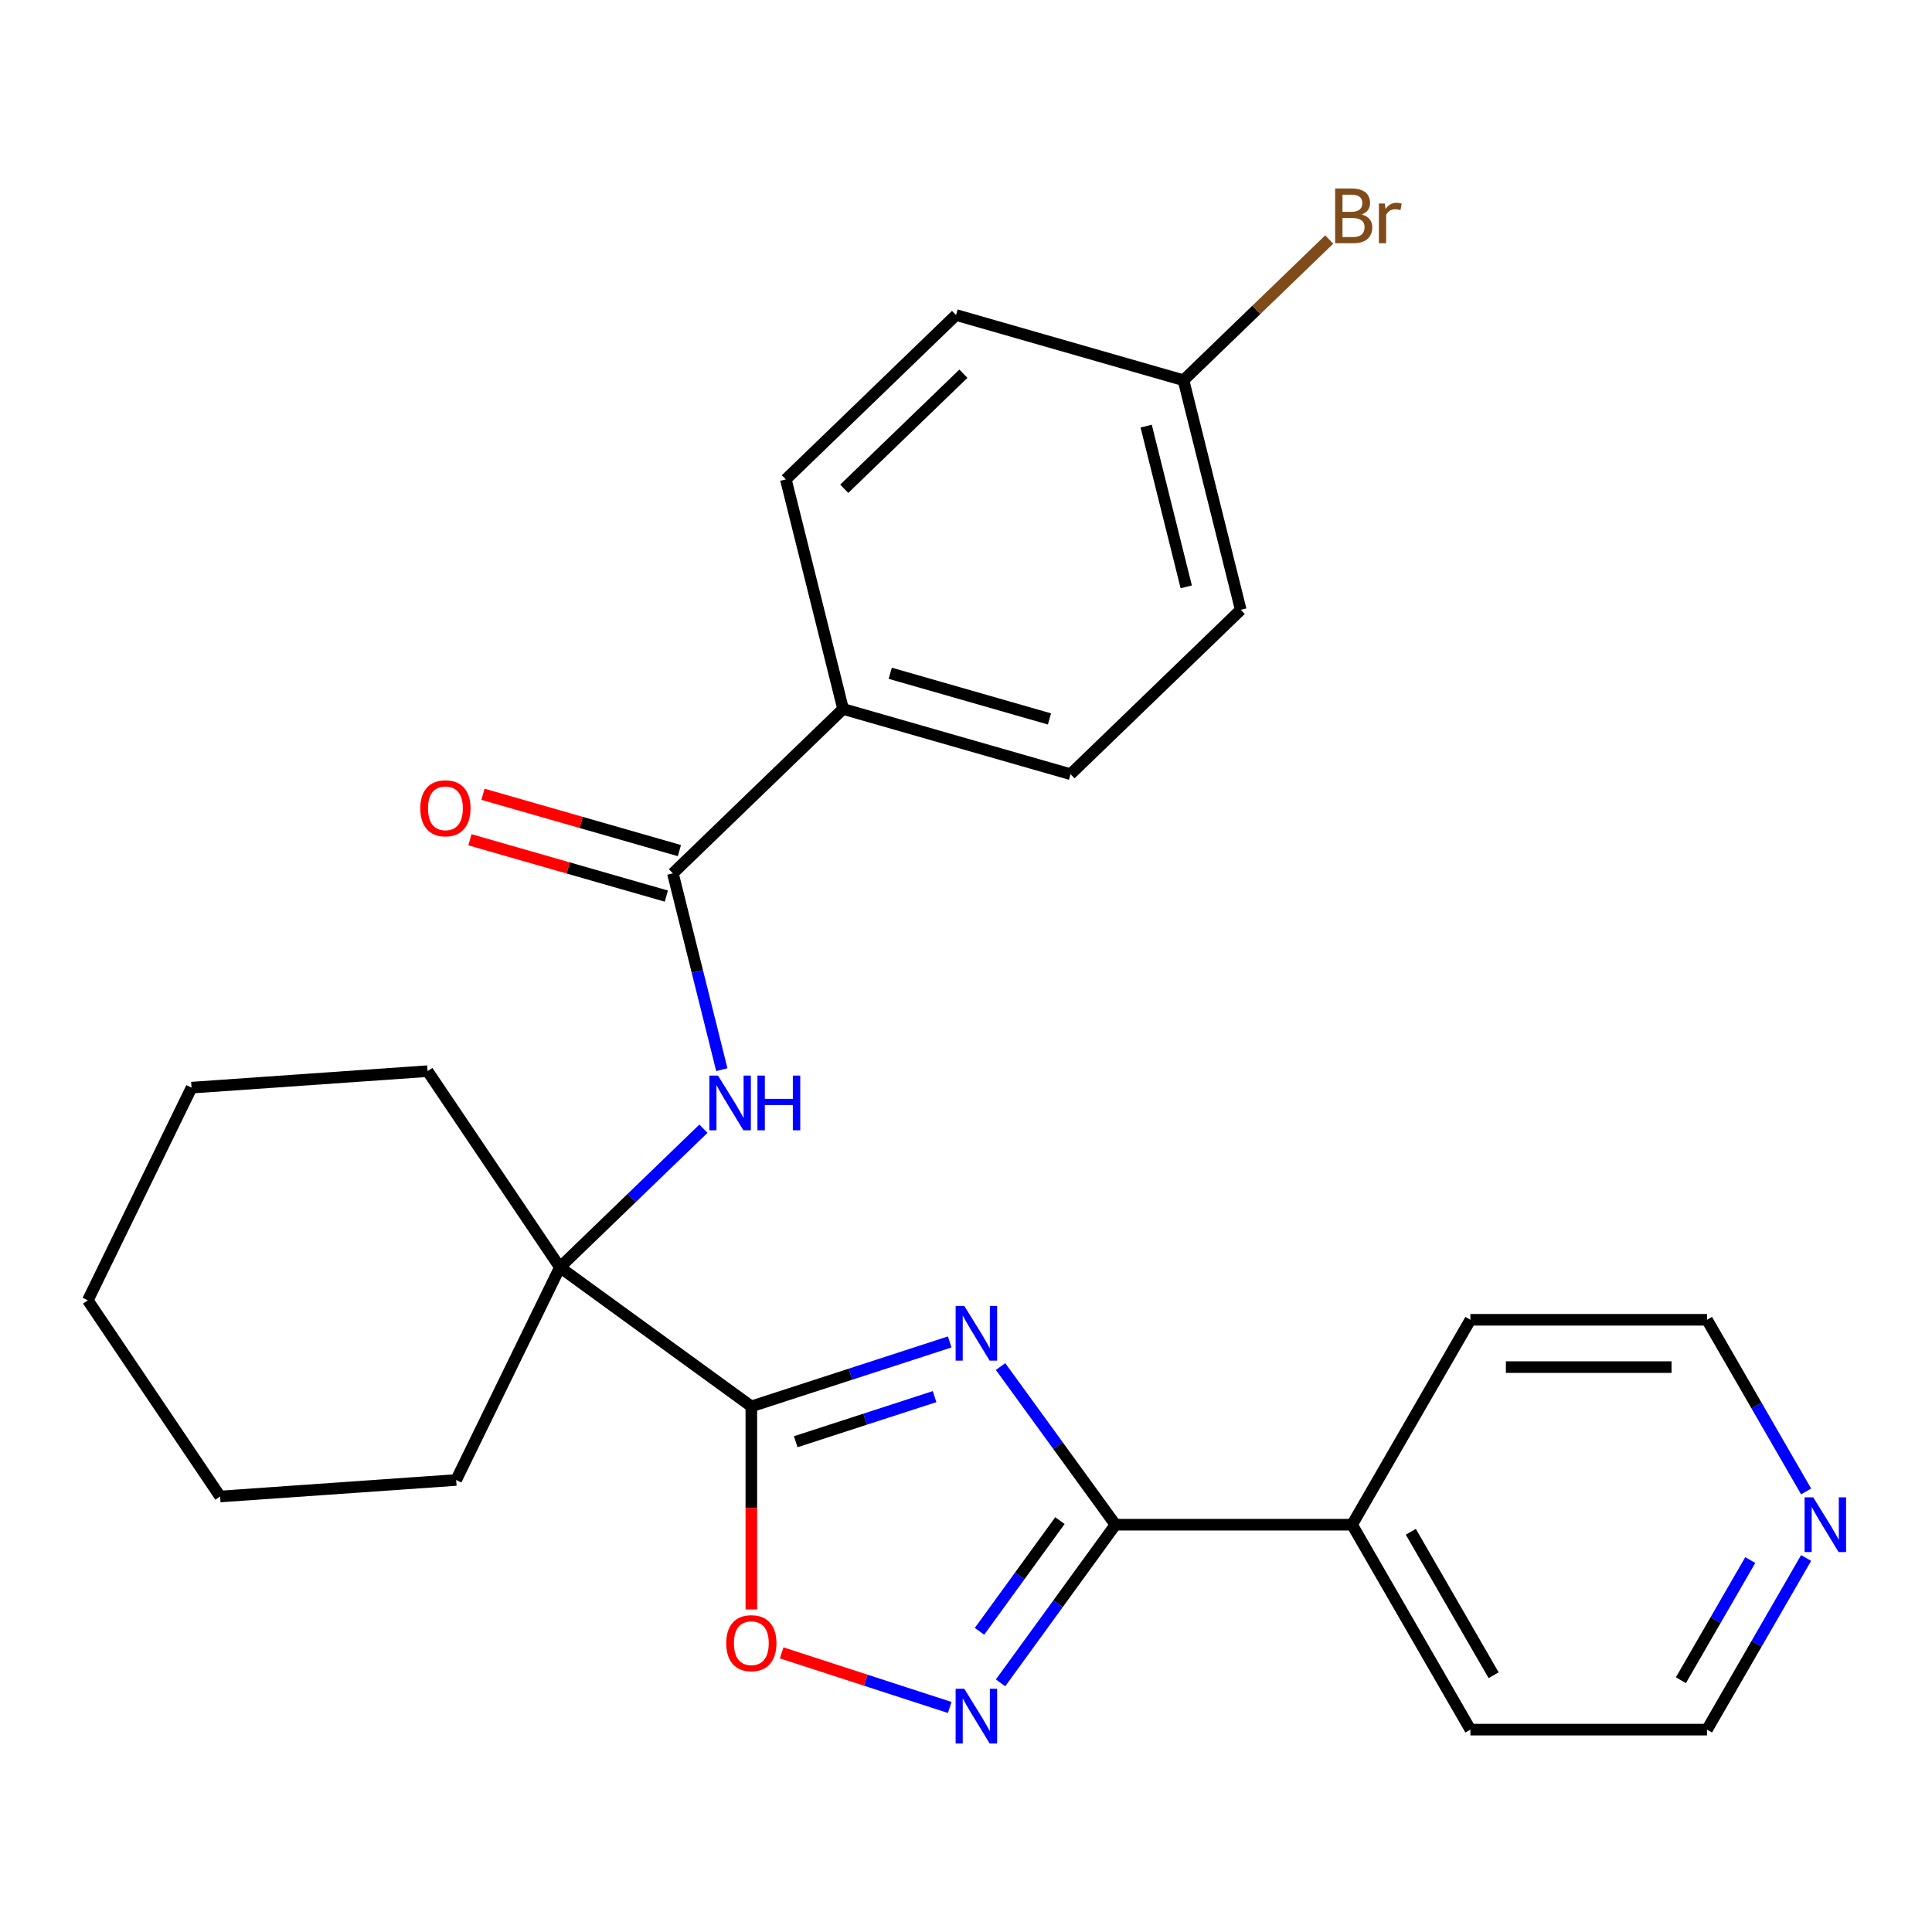 <?xml version='1.0' encoding='iso-8859-1'?>
<svg version='1.1' baseProfile='full'
              xmlns='http://www.w3.org/2000/svg'
                      xmlns:rdkit='http://www.rdkit.org/xml'
                      xmlns:xlink='http://www.w3.org/1999/xlink'
                  xml:space='preserve'
width='1000px' height='1000px' viewBox='0 0 1000 1000'>
<!-- END OF HEADER -->
<rect style='opacity:1.0;fill:#FFFFFF;stroke:none' width='1000' height='1000' x='0' y='0'> </rect>
<path class='bond-0' d='M 491.569,694.585 L 440.23,711.266' style='fill:none;fill-rule:evenodd;stroke:#0000FF;stroke-width:6px;stroke-linecap:butt;stroke-linejoin:miter;stroke-opacity:1' />
<path class='bond-0' d='M 440.23,711.266 L 388.891,727.947' style='fill:none;fill-rule:evenodd;stroke:#000000;stroke-width:6px;stroke-linecap:butt;stroke-linejoin:miter;stroke-opacity:1' />
<path class='bond-0' d='M 483.737,722.885 L 447.799,734.562' style='fill:none;fill-rule:evenodd;stroke:#0000FF;stroke-width:6px;stroke-linecap:butt;stroke-linejoin:miter;stroke-opacity:1' />
<path class='bond-0' d='M 447.799,734.562 L 411.862,746.238' style='fill:none;fill-rule:evenodd;stroke:#000000;stroke-width:6px;stroke-linecap:butt;stroke-linejoin:miter;stroke-opacity:1' />
<path class='bond-1' d='M 517.883,707.322 L 547.621,748.253' style='fill:none;fill-rule:evenodd;stroke:#0000FF;stroke-width:6px;stroke-linecap:butt;stroke-linejoin:miter;stroke-opacity:1' />
<path class='bond-1' d='M 547.621,748.253 L 577.36,789.184' style='fill:none;fill-rule:evenodd;stroke:#000000;stroke-width:6px;stroke-linecap:butt;stroke-linejoin:miter;stroke-opacity:1' />
<path class='bond-3' d='M 388.891,727.947 L 388.891,780.493' style='fill:none;fill-rule:evenodd;stroke:#000000;stroke-width:6px;stroke-linecap:butt;stroke-linejoin:miter;stroke-opacity:1' />
<path class='bond-3' d='M 388.891,780.493 L 388.891,833.039' style='fill:none;fill-rule:evenodd;stroke:#FF0000;stroke-width:6px;stroke-linecap:butt;stroke-linejoin:miter;stroke-opacity:1' />
<path class='bond-4' d='M 388.891,727.947 L 289.807,655.958' style='fill:none;fill-rule:evenodd;stroke:#000000;stroke-width:6px;stroke-linecap:butt;stroke-linejoin:miter;stroke-opacity:1' />
<path class='bond-2' d='M 577.36,789.184 L 547.621,830.115' style='fill:none;fill-rule:evenodd;stroke:#000000;stroke-width:6px;stroke-linecap:butt;stroke-linejoin:miter;stroke-opacity:1' />
<path class='bond-2' d='M 547.621,830.115 L 517.883,871.046' style='fill:none;fill-rule:evenodd;stroke:#0000FF;stroke-width:6px;stroke-linecap:butt;stroke-linejoin:miter;stroke-opacity:1' />
<path class='bond-2' d='M 548.621,787.066 L 527.805,815.717' style='fill:none;fill-rule:evenodd;stroke:#000000;stroke-width:6px;stroke-linecap:butt;stroke-linejoin:miter;stroke-opacity:1' />
<path class='bond-2' d='M 527.805,815.717 L 506.988,844.369' style='fill:none;fill-rule:evenodd;stroke:#0000FF;stroke-width:6px;stroke-linecap:butt;stroke-linejoin:miter;stroke-opacity:1' />
<path class='bond-8' d='M 577.36,789.184 L 699.834,789.184' style='fill:none;fill-rule:evenodd;stroke:#000000;stroke-width:6px;stroke-linecap:butt;stroke-linejoin:miter;stroke-opacity:1' />
<path class='bond-26' d='M 491.569,883.783 L 448.079,869.653' style='fill:none;fill-rule:evenodd;stroke:#0000FF;stroke-width:6px;stroke-linecap:butt;stroke-linejoin:miter;stroke-opacity:1' />
<path class='bond-26' d='M 448.079,869.653 L 404.59,855.522' style='fill:none;fill-rule:evenodd;stroke:#FF0000;stroke-width:6px;stroke-linecap:butt;stroke-linejoin:miter;stroke-opacity:1' />
<path class='bond-6' d='M 289.807,655.958 L 326.956,620.083' style='fill:none;fill-rule:evenodd;stroke:#000000;stroke-width:6px;stroke-linecap:butt;stroke-linejoin:miter;stroke-opacity:1' />
<path class='bond-6' d='M 326.956,620.083 L 364.106,584.208' style='fill:none;fill-rule:evenodd;stroke:#0000FF;stroke-width:6px;stroke-linecap:butt;stroke-linejoin:miter;stroke-opacity:1' />
<path class='bond-17' d='M 289.807,655.958 L 236.118,766.037' style='fill:none;fill-rule:evenodd;stroke:#000000;stroke-width:6px;stroke-linecap:butt;stroke-linejoin:miter;stroke-opacity:1' />
<path class='bond-18' d='M 289.807,655.958 L 221.32,554.422' style='fill:none;fill-rule:evenodd;stroke:#000000;stroke-width:6px;stroke-linecap:butt;stroke-linejoin:miter;stroke-opacity:1' />
<path class='bond-5' d='M 348.278,452.044 L 360.946,502.851' style='fill:none;fill-rule:evenodd;stroke:#000000;stroke-width:6px;stroke-linecap:butt;stroke-linejoin:miter;stroke-opacity:1' />
<path class='bond-5' d='M 360.946,502.851 L 373.614,553.658' style='fill:none;fill-rule:evenodd;stroke:#0000FF;stroke-width:6px;stroke-linecap:butt;stroke-linejoin:miter;stroke-opacity:1' />
<path class='bond-7' d='M 348.278,452.044 L 436.379,366.966' style='fill:none;fill-rule:evenodd;stroke:#000000;stroke-width:6px;stroke-linecap:butt;stroke-linejoin:miter;stroke-opacity:1' />
<path class='bond-9' d='M 351.654,440.271 L 300.82,425.694' style='fill:none;fill-rule:evenodd;stroke:#000000;stroke-width:6px;stroke-linecap:butt;stroke-linejoin:miter;stroke-opacity:1' />
<path class='bond-9' d='M 300.82,425.694 L 249.986,411.118' style='fill:none;fill-rule:evenodd;stroke:#FF0000;stroke-width:6px;stroke-linecap:butt;stroke-linejoin:miter;stroke-opacity:1' />
<path class='bond-9' d='M 344.902,463.817 L 294.068,449.24' style='fill:none;fill-rule:evenodd;stroke:#000000;stroke-width:6px;stroke-linecap:butt;stroke-linejoin:miter;stroke-opacity:1' />
<path class='bond-9' d='M 294.068,449.24 L 243.234,434.664' style='fill:none;fill-rule:evenodd;stroke:#FF0000;stroke-width:6px;stroke-linecap:butt;stroke-linejoin:miter;stroke-opacity:1' />
<path class='bond-11' d='M 436.379,366.966 L 554.109,400.724' style='fill:none;fill-rule:evenodd;stroke:#000000;stroke-width:6px;stroke-linecap:butt;stroke-linejoin:miter;stroke-opacity:1' />
<path class='bond-11' d='M 460.79,348.484 L 543.201,372.115' style='fill:none;fill-rule:evenodd;stroke:#000000;stroke-width:6px;stroke-linecap:butt;stroke-linejoin:miter;stroke-opacity:1' />
<path class='bond-12' d='M 436.379,366.966 L 406.75,248.129' style='fill:none;fill-rule:evenodd;stroke:#000000;stroke-width:6px;stroke-linecap:butt;stroke-linejoin:miter;stroke-opacity:1' />
<path class='bond-21' d='M 699.834,789.184 L 761.071,683.118' style='fill:none;fill-rule:evenodd;stroke:#000000;stroke-width:6px;stroke-linecap:butt;stroke-linejoin:miter;stroke-opacity:1' />
<path class='bond-22' d='M 699.834,789.184 L 761.071,895.25' style='fill:none;fill-rule:evenodd;stroke:#000000;stroke-width:6px;stroke-linecap:butt;stroke-linejoin:miter;stroke-opacity:1' />
<path class='bond-22' d='M 730.233,792.846 L 773.099,867.093' style='fill:none;fill-rule:evenodd;stroke:#000000;stroke-width:6px;stroke-linecap:butt;stroke-linejoin:miter;stroke-opacity:1' />
<path class='bond-10' d='M 934.84,806.406 L 909.193,850.828' style='fill:none;fill-rule:evenodd;stroke:#0000FF;stroke-width:6px;stroke-linecap:butt;stroke-linejoin:miter;stroke-opacity:1' />
<path class='bond-10' d='M 909.193,850.828 L 883.546,895.25' style='fill:none;fill-rule:evenodd;stroke:#000000;stroke-width:6px;stroke-linecap:butt;stroke-linejoin:miter;stroke-opacity:1' />
<path class='bond-10' d='M 905.933,807.485 L 887.98,838.58' style='fill:none;fill-rule:evenodd;stroke:#0000FF;stroke-width:6px;stroke-linecap:butt;stroke-linejoin:miter;stroke-opacity:1' />
<path class='bond-10' d='M 887.98,838.58 L 870.027,869.676' style='fill:none;fill-rule:evenodd;stroke:#000000;stroke-width:6px;stroke-linecap:butt;stroke-linejoin:miter;stroke-opacity:1' />
<path class='bond-27' d='M 934.84,771.962 L 909.193,727.54' style='fill:none;fill-rule:evenodd;stroke:#0000FF;stroke-width:6px;stroke-linecap:butt;stroke-linejoin:miter;stroke-opacity:1' />
<path class='bond-27' d='M 909.193,727.54 L 883.546,683.118' style='fill:none;fill-rule:evenodd;stroke:#000000;stroke-width:6px;stroke-linecap:butt;stroke-linejoin:miter;stroke-opacity:1' />
<path class='bond-15' d='M 554.109,400.724 L 642.21,315.646' style='fill:none;fill-rule:evenodd;stroke:#000000;stroke-width:6px;stroke-linecap:butt;stroke-linejoin:miter;stroke-opacity:1' />
<path class='bond-14' d='M 406.75,248.129 L 494.851,163.051' style='fill:none;fill-rule:evenodd;stroke:#000000;stroke-width:6px;stroke-linecap:butt;stroke-linejoin:miter;stroke-opacity:1' />
<path class='bond-14' d='M 436.98,252.988 L 498.651,193.433' style='fill:none;fill-rule:evenodd;stroke:#000000;stroke-width:6px;stroke-linecap:butt;stroke-linejoin:miter;stroke-opacity:1' />
<path class='bond-13' d='M 612.581,196.81 L 494.851,163.051' style='fill:none;fill-rule:evenodd;stroke:#000000;stroke-width:6px;stroke-linecap:butt;stroke-linejoin:miter;stroke-opacity:1' />
<path class='bond-16' d='M 612.581,196.81 L 650.29,160.394' style='fill:none;fill-rule:evenodd;stroke:#000000;stroke-width:6px;stroke-linecap:butt;stroke-linejoin:miter;stroke-opacity:1' />
<path class='bond-16' d='M 650.29,160.394 L 687.999,123.979' style='fill:none;fill-rule:evenodd;stroke:#7F4C19;stroke-width:6px;stroke-linecap:butt;stroke-linejoin:miter;stroke-opacity:1' />
<path class='bond-29' d='M 612.581,196.81 L 642.21,315.646' style='fill:none;fill-rule:evenodd;stroke:#000000;stroke-width:6px;stroke-linecap:butt;stroke-linejoin:miter;stroke-opacity:1' />
<path class='bond-29' d='M 593.258,220.561 L 613.998,303.747' style='fill:none;fill-rule:evenodd;stroke:#000000;stroke-width:6px;stroke-linecap:butt;stroke-linejoin:miter;stroke-opacity:1' />
<path class='bond-24' d='M 236.118,766.037 L 113.941,774.581' style='fill:none;fill-rule:evenodd;stroke:#000000;stroke-width:6px;stroke-linecap:butt;stroke-linejoin:miter;stroke-opacity:1' />
<path class='bond-23' d='M 221.32,554.422 L 99.144,562.966' style='fill:none;fill-rule:evenodd;stroke:#000000;stroke-width:6px;stroke-linecap:butt;stroke-linejoin:miter;stroke-opacity:1' />
<path class='bond-19' d='M 883.546,683.118 L 761.071,683.118' style='fill:none;fill-rule:evenodd;stroke:#000000;stroke-width:6px;stroke-linecap:butt;stroke-linejoin:miter;stroke-opacity:1' />
<path class='bond-19' d='M 865.175,707.613 L 779.442,707.613' style='fill:none;fill-rule:evenodd;stroke:#000000;stroke-width:6px;stroke-linecap:butt;stroke-linejoin:miter;stroke-opacity:1' />
<path class='bond-20' d='M 883.546,895.25 L 761.071,895.25' style='fill:none;fill-rule:evenodd;stroke:#000000;stroke-width:6px;stroke-linecap:butt;stroke-linejoin:miter;stroke-opacity:1' />
<path class='bond-25' d='M 99.144,562.966 L 45.455,673.045' style='fill:none;fill-rule:evenodd;stroke:#000000;stroke-width:6px;stroke-linecap:butt;stroke-linejoin:miter;stroke-opacity:1' />
<path class='bond-28' d='M 113.941,774.581 L 45.455,673.045' style='fill:none;fill-rule:evenodd;stroke:#000000;stroke-width:6px;stroke-linecap:butt;stroke-linejoin:miter;stroke-opacity:1' />
<path  class='atom-0' d='M 499.111 675.94
L 508.391 690.94
Q 509.311 692.42, 510.791 695.1
Q 512.271 697.78, 512.351 697.94
L 512.351 675.94
L 516.111 675.94
L 516.111 704.26
L 512.231 704.26
L 502.271 687.86
Q 501.111 685.94, 499.871 683.74
Q 498.671 681.54, 498.311 680.86
L 498.311 704.26
L 494.631 704.26
L 494.631 675.94
L 499.111 675.94
' fill='#0000FF'/>
<path  class='atom-3' d='M 499.111 874.108
L 508.391 889.108
Q 509.311 890.588, 510.791 893.268
Q 512.271 895.948, 512.351 896.108
L 512.351 874.108
L 516.111 874.108
L 516.111 902.428
L 512.231 902.428
L 502.271 886.028
Q 501.111 884.108, 499.871 881.908
Q 498.671 879.708, 498.311 879.028
L 498.311 902.428
L 494.631 902.428
L 494.631 874.108
L 499.111 874.108
' fill='#0000FF'/>
<path  class='atom-4' d='M 375.891 850.501
Q 375.891 843.701, 379.251 839.901
Q 382.611 836.101, 388.891 836.101
Q 395.171 836.101, 398.531 839.901
Q 401.891 843.701, 401.891 850.501
Q 401.891 857.381, 398.491 861.301
Q 395.091 865.181, 388.891 865.181
Q 382.651 865.181, 379.251 861.301
Q 375.891 857.421, 375.891 850.501
M 388.891 861.981
Q 393.211 861.981, 395.531 859.101
Q 397.891 856.181, 397.891 850.501
Q 397.891 844.941, 395.531 842.141
Q 393.211 839.301, 388.891 839.301
Q 384.571 839.301, 382.211 842.101
Q 379.891 844.901, 379.891 850.501
Q 379.891 856.221, 382.211 859.101
Q 384.571 861.981, 388.891 861.981
' fill='#FF0000'/>
<path  class='atom-7' d='M 371.648 556.72
L 380.928 571.72
Q 381.848 573.2, 383.328 575.88
Q 384.808 578.56, 384.888 578.72
L 384.888 556.72
L 388.648 556.72
L 388.648 585.04
L 384.768 585.04
L 374.808 568.64
Q 373.648 566.72, 372.408 564.52
Q 371.208 562.32, 370.848 561.64
L 370.848 585.04
L 367.168 585.04
L 367.168 556.72
L 371.648 556.72
' fill='#0000FF'/>
<path  class='atom-7' d='M 392.048 556.72
L 395.888 556.72
L 395.888 568.76
L 410.368 568.76
L 410.368 556.72
L 414.208 556.72
L 414.208 585.04
L 410.368 585.04
L 410.368 571.96
L 395.888 571.96
L 395.888 585.04
L 392.048 585.04
L 392.048 556.72
' fill='#0000FF'/>
<path  class='atom-10' d='M 217.548 418.365
Q 217.548 411.565, 220.908 407.765
Q 224.268 403.965, 230.548 403.965
Q 236.828 403.965, 240.188 407.765
Q 243.548 411.565, 243.548 418.365
Q 243.548 425.245, 240.148 429.165
Q 236.748 433.045, 230.548 433.045
Q 224.308 433.045, 220.908 429.165
Q 217.548 425.285, 217.548 418.365
M 230.548 429.845
Q 234.868 429.845, 237.188 426.965
Q 239.548 424.045, 239.548 418.365
Q 239.548 412.805, 237.188 410.005
Q 234.868 407.165, 230.548 407.165
Q 226.228 407.165, 223.868 409.965
Q 221.548 412.765, 221.548 418.365
Q 221.548 424.085, 223.868 426.965
Q 226.228 429.845, 230.548 429.845
' fill='#FF0000'/>
<path  class='atom-11' d='M 938.523 775.024
L 947.803 790.024
Q 948.723 791.504, 950.203 794.184
Q 951.683 796.864, 951.763 797.024
L 951.763 775.024
L 955.523 775.024
L 955.523 803.344
L 951.643 803.344
L 941.683 786.944
Q 940.523 785.024, 939.283 782.824
Q 938.083 780.624, 937.723 779.944
L 937.723 803.344
L 934.043 803.344
L 934.043 775.024
L 938.523 775.024
' fill='#0000FF'/>
<path  class='atom-17' d='M 704.821 111.012
Q 707.541 111.772, 708.901 113.452
Q 710.301 115.092, 710.301 117.532
Q 710.301 121.452, 707.781 123.692
Q 705.301 125.892, 700.581 125.892
L 691.061 125.892
L 691.061 97.572
L 699.421 97.572
Q 704.261 97.572, 706.701 99.532
Q 709.141 101.492, 709.141 105.092
Q 709.141 109.372, 704.821 111.012
M 694.861 100.772
L 694.861 109.652
L 699.421 109.652
Q 702.221 109.652, 703.661 108.532
Q 705.141 107.372, 705.141 105.092
Q 705.141 100.772, 699.421 100.772
L 694.861 100.772
M 700.581 122.692
Q 703.341 122.692, 704.821 121.372
Q 706.301 120.052, 706.301 117.532
Q 706.301 115.212, 704.661 114.052
Q 703.061 112.852, 699.981 112.852
L 694.861 112.852
L 694.861 122.692
L 700.581 122.692
' fill='#7F4C19'/>
<path  class='atom-17' d='M 716.741 105.332
L 717.181 108.172
Q 719.341 104.972, 722.861 104.972
Q 723.981 104.972, 725.501 105.372
L 724.901 108.732
Q 723.181 108.332, 722.221 108.332
Q 720.541 108.332, 719.421 109.012
Q 718.341 109.652, 717.461 111.212
L 717.461 125.892
L 713.701 125.892
L 713.701 105.332
L 716.741 105.332
' fill='#7F4C19'/>
</svg>
